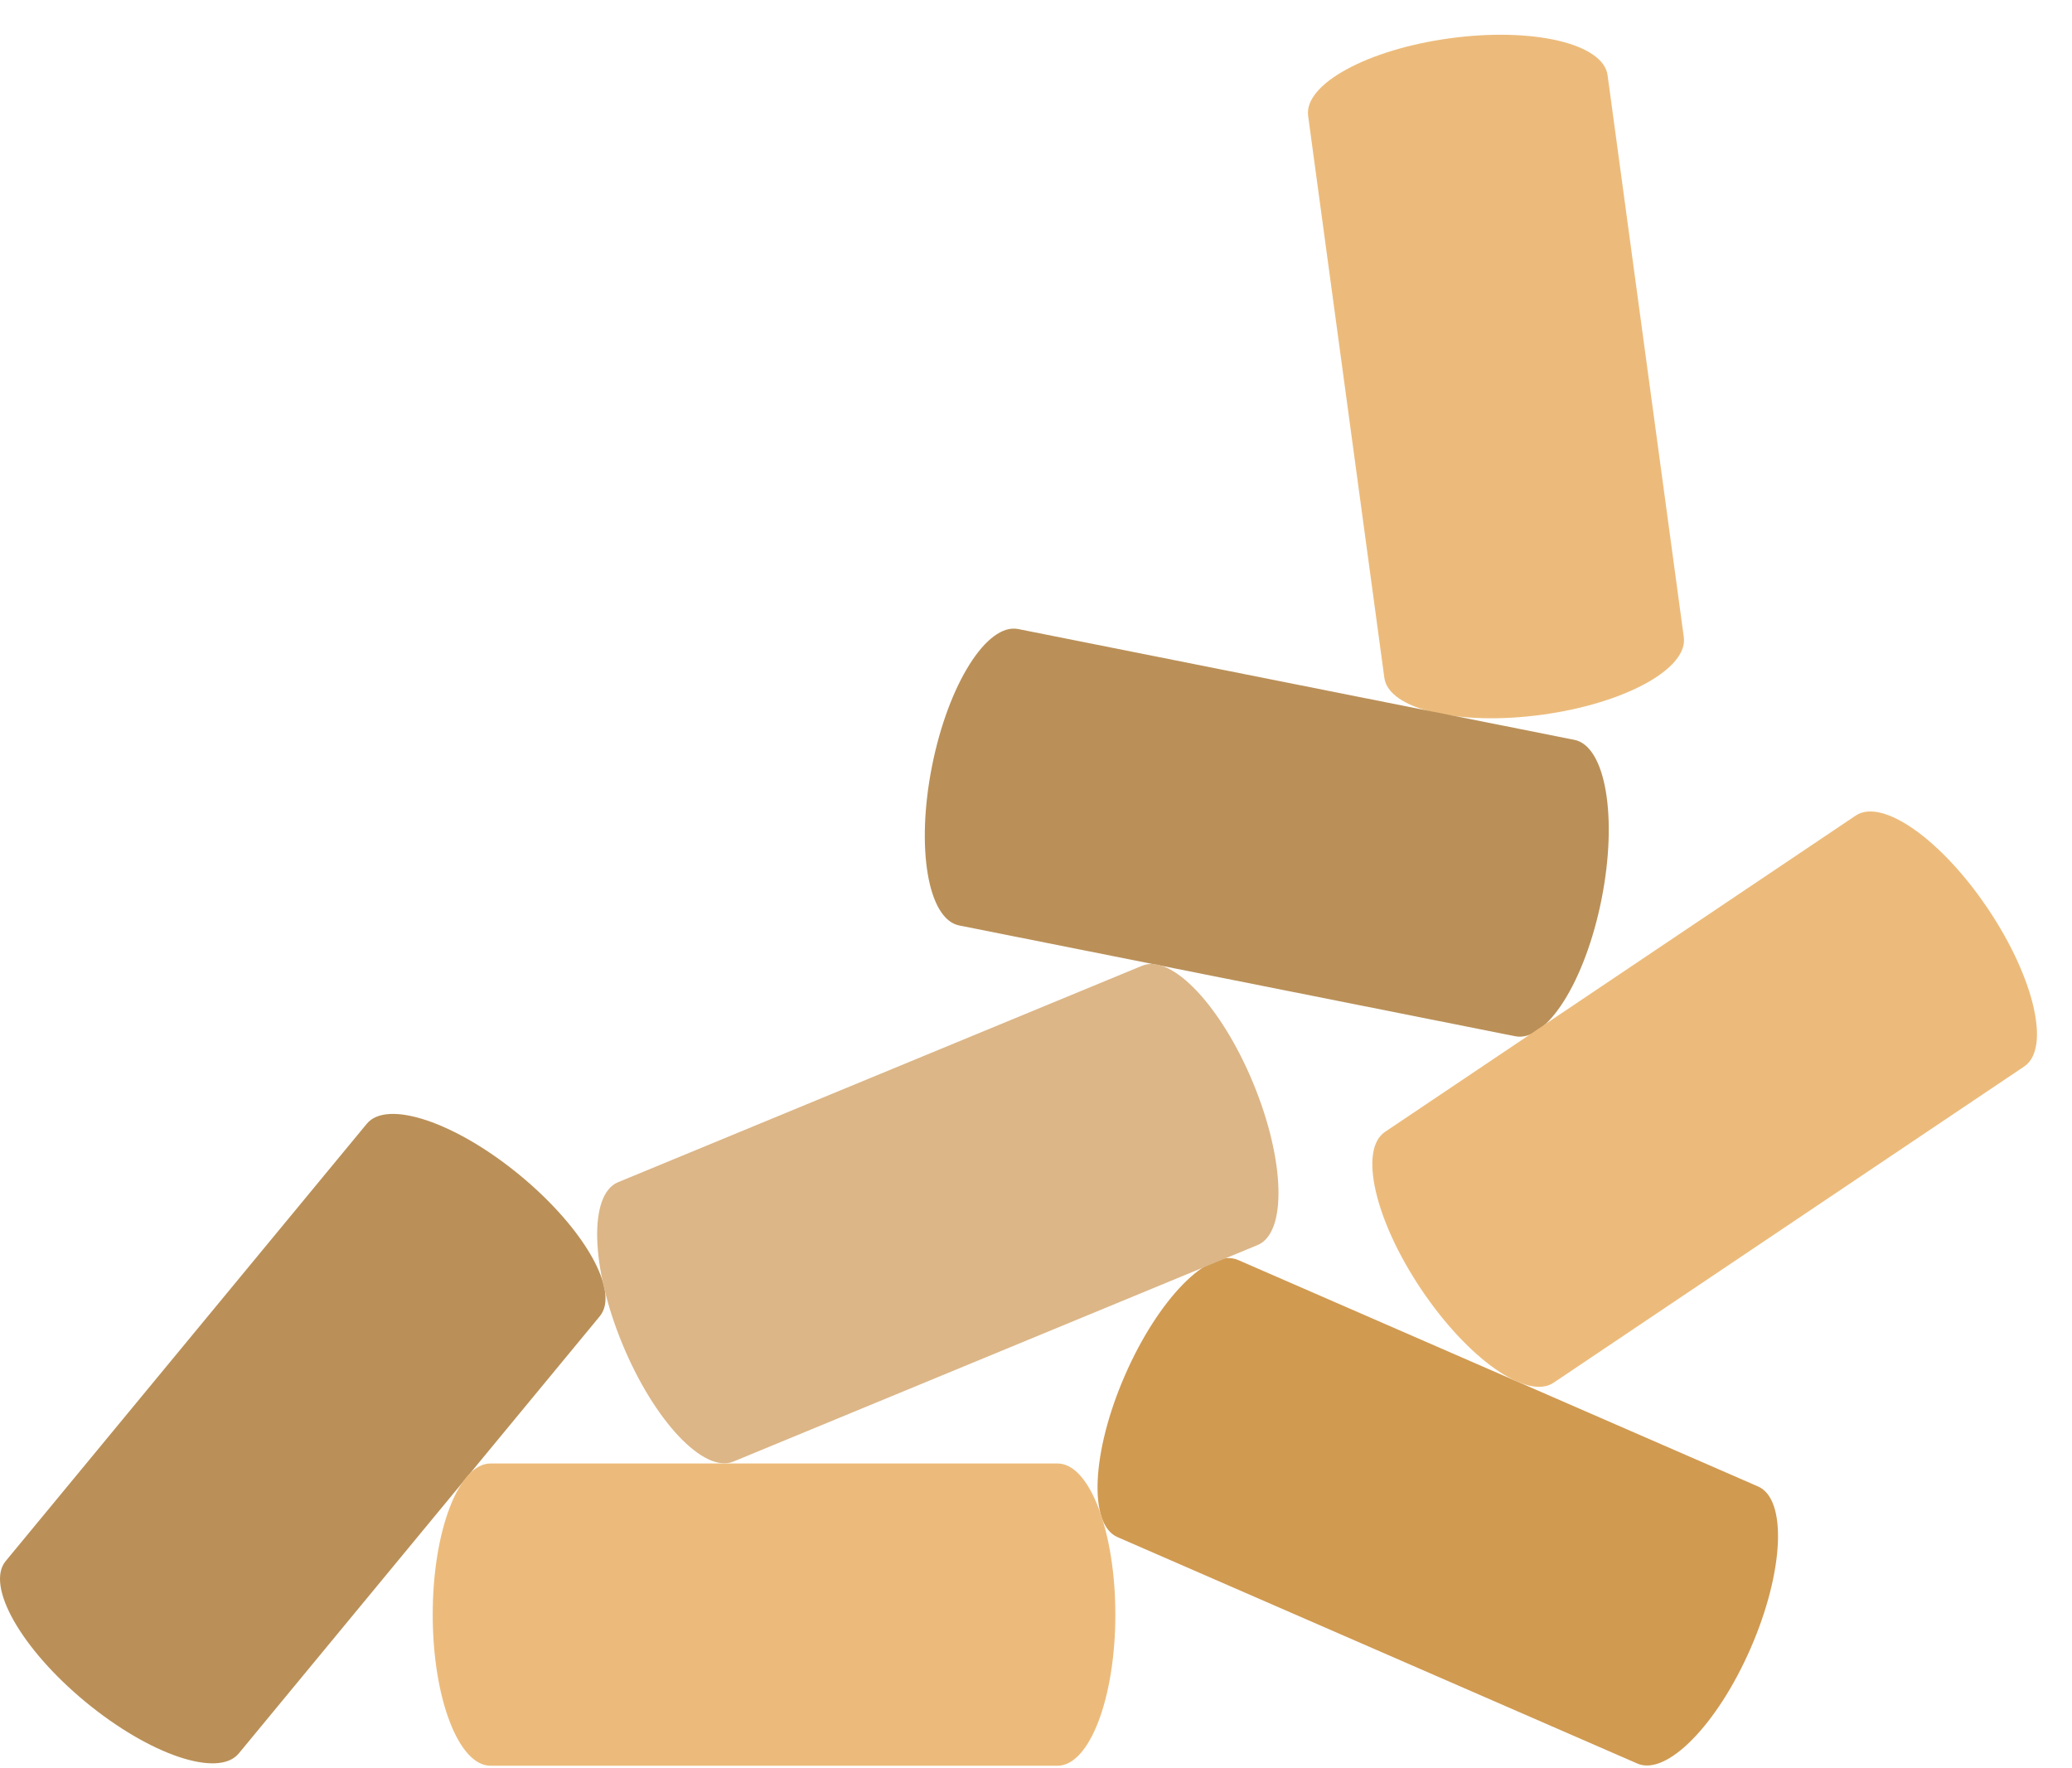<svg width="483" height="412" viewBox="0 0 483 412" fill="none" xmlns="http://www.w3.org/2000/svg"
    preserveAspectRatio="xMaxYMax meet">
    <path
        d="M121.239 273.975C136.238 286.362 144.558 301.053 139.822 306.788C139.563 307.102 139.296 307.41 139.044 307.729C139.009 307.773 138.974 307.816 138.939 307.859L56.245 407.994C56.224 408.019 56.203 408.045 56.181 408.07C56 408.282 55.825 408.501 55.648 408.716C50.911 414.451 34.913 409.059 19.913 396.672C4.914 384.285 -3.407 369.594 1.329 363.859C1.508 363.642 1.691 363.429 1.866 363.21C1.886 363.185 1.906 363.16 1.926 363.136L84.62 263.001C84.653 262.961 84.686 262.921 84.72 262.882C84.988 262.571 85.242 262.247 85.503 261.931C90.24 256.196 106.239 261.588 121.239 273.975Z"
        fill="#BA9058" />
    <path
        d="M262.213 320.607C269.981 302.772 281.806 290.721 288.626 293.691C289.002 293.855 289.374 294.029 289.753 294.185C289.801 294.205 289.848 294.225 289.896 294.245L408.96 346.101C408.993 346.116 409.026 346.13 409.058 346.145C409.31 346.26 409.566 346.366 409.82 346.476C416.639 349.447 415.87 366.313 408.103 384.148C400.335 401.982 388.509 414.033 381.69 411.063C381.431 410.95 381.173 410.832 380.912 410.723C380.884 410.711 380.857 410.7 380.83 410.688L261.766 358.832C261.719 358.811 261.672 358.79 261.625 358.768C261.252 358.597 260.872 358.442 260.496 358.279C253.677 355.309 254.445 338.442 262.213 320.607Z"
        fill="#D09A51" />
    <path
        d="M338.029 8.919C357.305 6.304 373.743 10.16 374.743 17.53C374.798 17.935 374.843 18.343 374.906 18.747C374.914 18.799 374.922 18.851 374.929 18.903L392.385 147.593C392.389 147.624 392.393 147.655 392.397 147.686C392.43 147.965 392.473 148.243 392.511 148.521C393.51 155.892 378.694 163.986 359.418 166.601C340.142 169.216 323.704 165.361 322.703 157.991C322.666 157.713 322.633 157.434 322.591 157.156C322.586 157.125 322.582 157.093 322.578 157.061L305.121 28.374C305.114 28.319 305.107 28.265 305.101 28.21C305.054 27.805 304.99 27.402 304.935 26.999C303.936 19.628 318.752 11.534 338.029 8.919Z"
        fill="#ECBB7B" />
    <path
        d="M217.268 178.534C221.068 159.456 230.062 145.169 237.357 146.621C237.634 146.677 237.911 146.737 238.19 146.789C238.219 146.794 238.249 146.8 238.279 146.806L365.642 172.177C365.692 172.187 365.741 172.197 365.791 172.208C366.192 172.296 366.598 172.367 367.001 172.447C374.296 173.901 377.129 190.545 373.328 209.623C369.528 228.702 360.533 242.989 353.239 241.536C352.839 241.457 352.441 241.367 352.04 241.297C351.987 241.287 351.933 241.277 351.879 241.267L224.515 215.896C224.48 215.889 224.445 215.881 224.411 215.874C224.14 215.814 223.866 215.765 223.594 215.711C216.299 214.258 213.467 197.613 217.268 178.534Z"
        fill="#BA9058" />
    <path
        d="M100.871 376.341C100.871 356.888 106.901 341.118 114.339 341.118C114.747 341.118 115.156 341.129 115.564 341.12C115.618 341.119 115.672 341.118 115.726 341.118H245.592C245.627 341.118 245.663 341.119 245.698 341.119C245.975 341.124 246.253 341.118 246.53 341.118C253.968 341.118 259.998 356.889 259.998 376.342C259.998 395.795 253.968 411.566 246.53 411.566C246.246 411.566 245.962 411.56 245.679 411.564C245.65 411.564 245.621 411.565 245.592 411.565H115.726C115.671 411.565 115.616 411.564 115.562 411.563C115.155 411.555 114.746 411.565 114.339 411.565C106.901 411.565 100.871 395.794 100.871 376.341Z"
        fill="#ECBB7B" />
    <path
        d="M292.15 252.509C299.576 270.489 300.023 287.367 293.149 290.206C292.77 290.363 292.386 290.509 292.01 290.674C291.964 290.695 291.916 290.715 291.869 290.735L171.837 340.31C171.807 340.322 171.776 340.334 171.746 340.346C171.485 340.449 171.228 340.56 170.969 340.667C164.095 343.506 152.502 331.233 145.076 313.253C137.65 295.273 137.203 278.395 144.077 275.555C144.336 275.449 144.596 275.347 144.852 275.236C144.883 275.223 144.913 275.21 144.944 275.198L264.975 225.623C265.026 225.602 265.077 225.581 265.128 225.561C265.507 225.414 265.88 225.249 266.256 225.094C273.131 222.254 284.724 234.529 292.15 252.509Z"
        fill="#DCB687" />
    <path
        d="M432.586 190.096C438.76 185.948 452.56 195.675 463.409 211.822C474.258 227.969 478.048 244.422 471.874 248.57C471.533 248.799 471.185 249.02 470.849 249.256C470.808 249.286 470.765 249.315 470.722 249.344L362.93 321.77C362.903 321.788 362.876 321.806 362.849 321.824C362.613 321.977 362.383 322.138 362.15 322.295C355.976 326.442 342.177 316.715 331.328 300.569C320.479 284.422 316.688 267.969 322.862 263.821C323.094 263.665 323.329 263.513 323.559 263.353C323.586 263.335 323.613 263.316 323.64 263.298L431.434 190.87C431.479 190.84 431.523 190.811 431.568 190.782C431.912 190.561 432.247 190.324 432.586 190.096Z"
        fill="#ECBB7B" />
</svg>